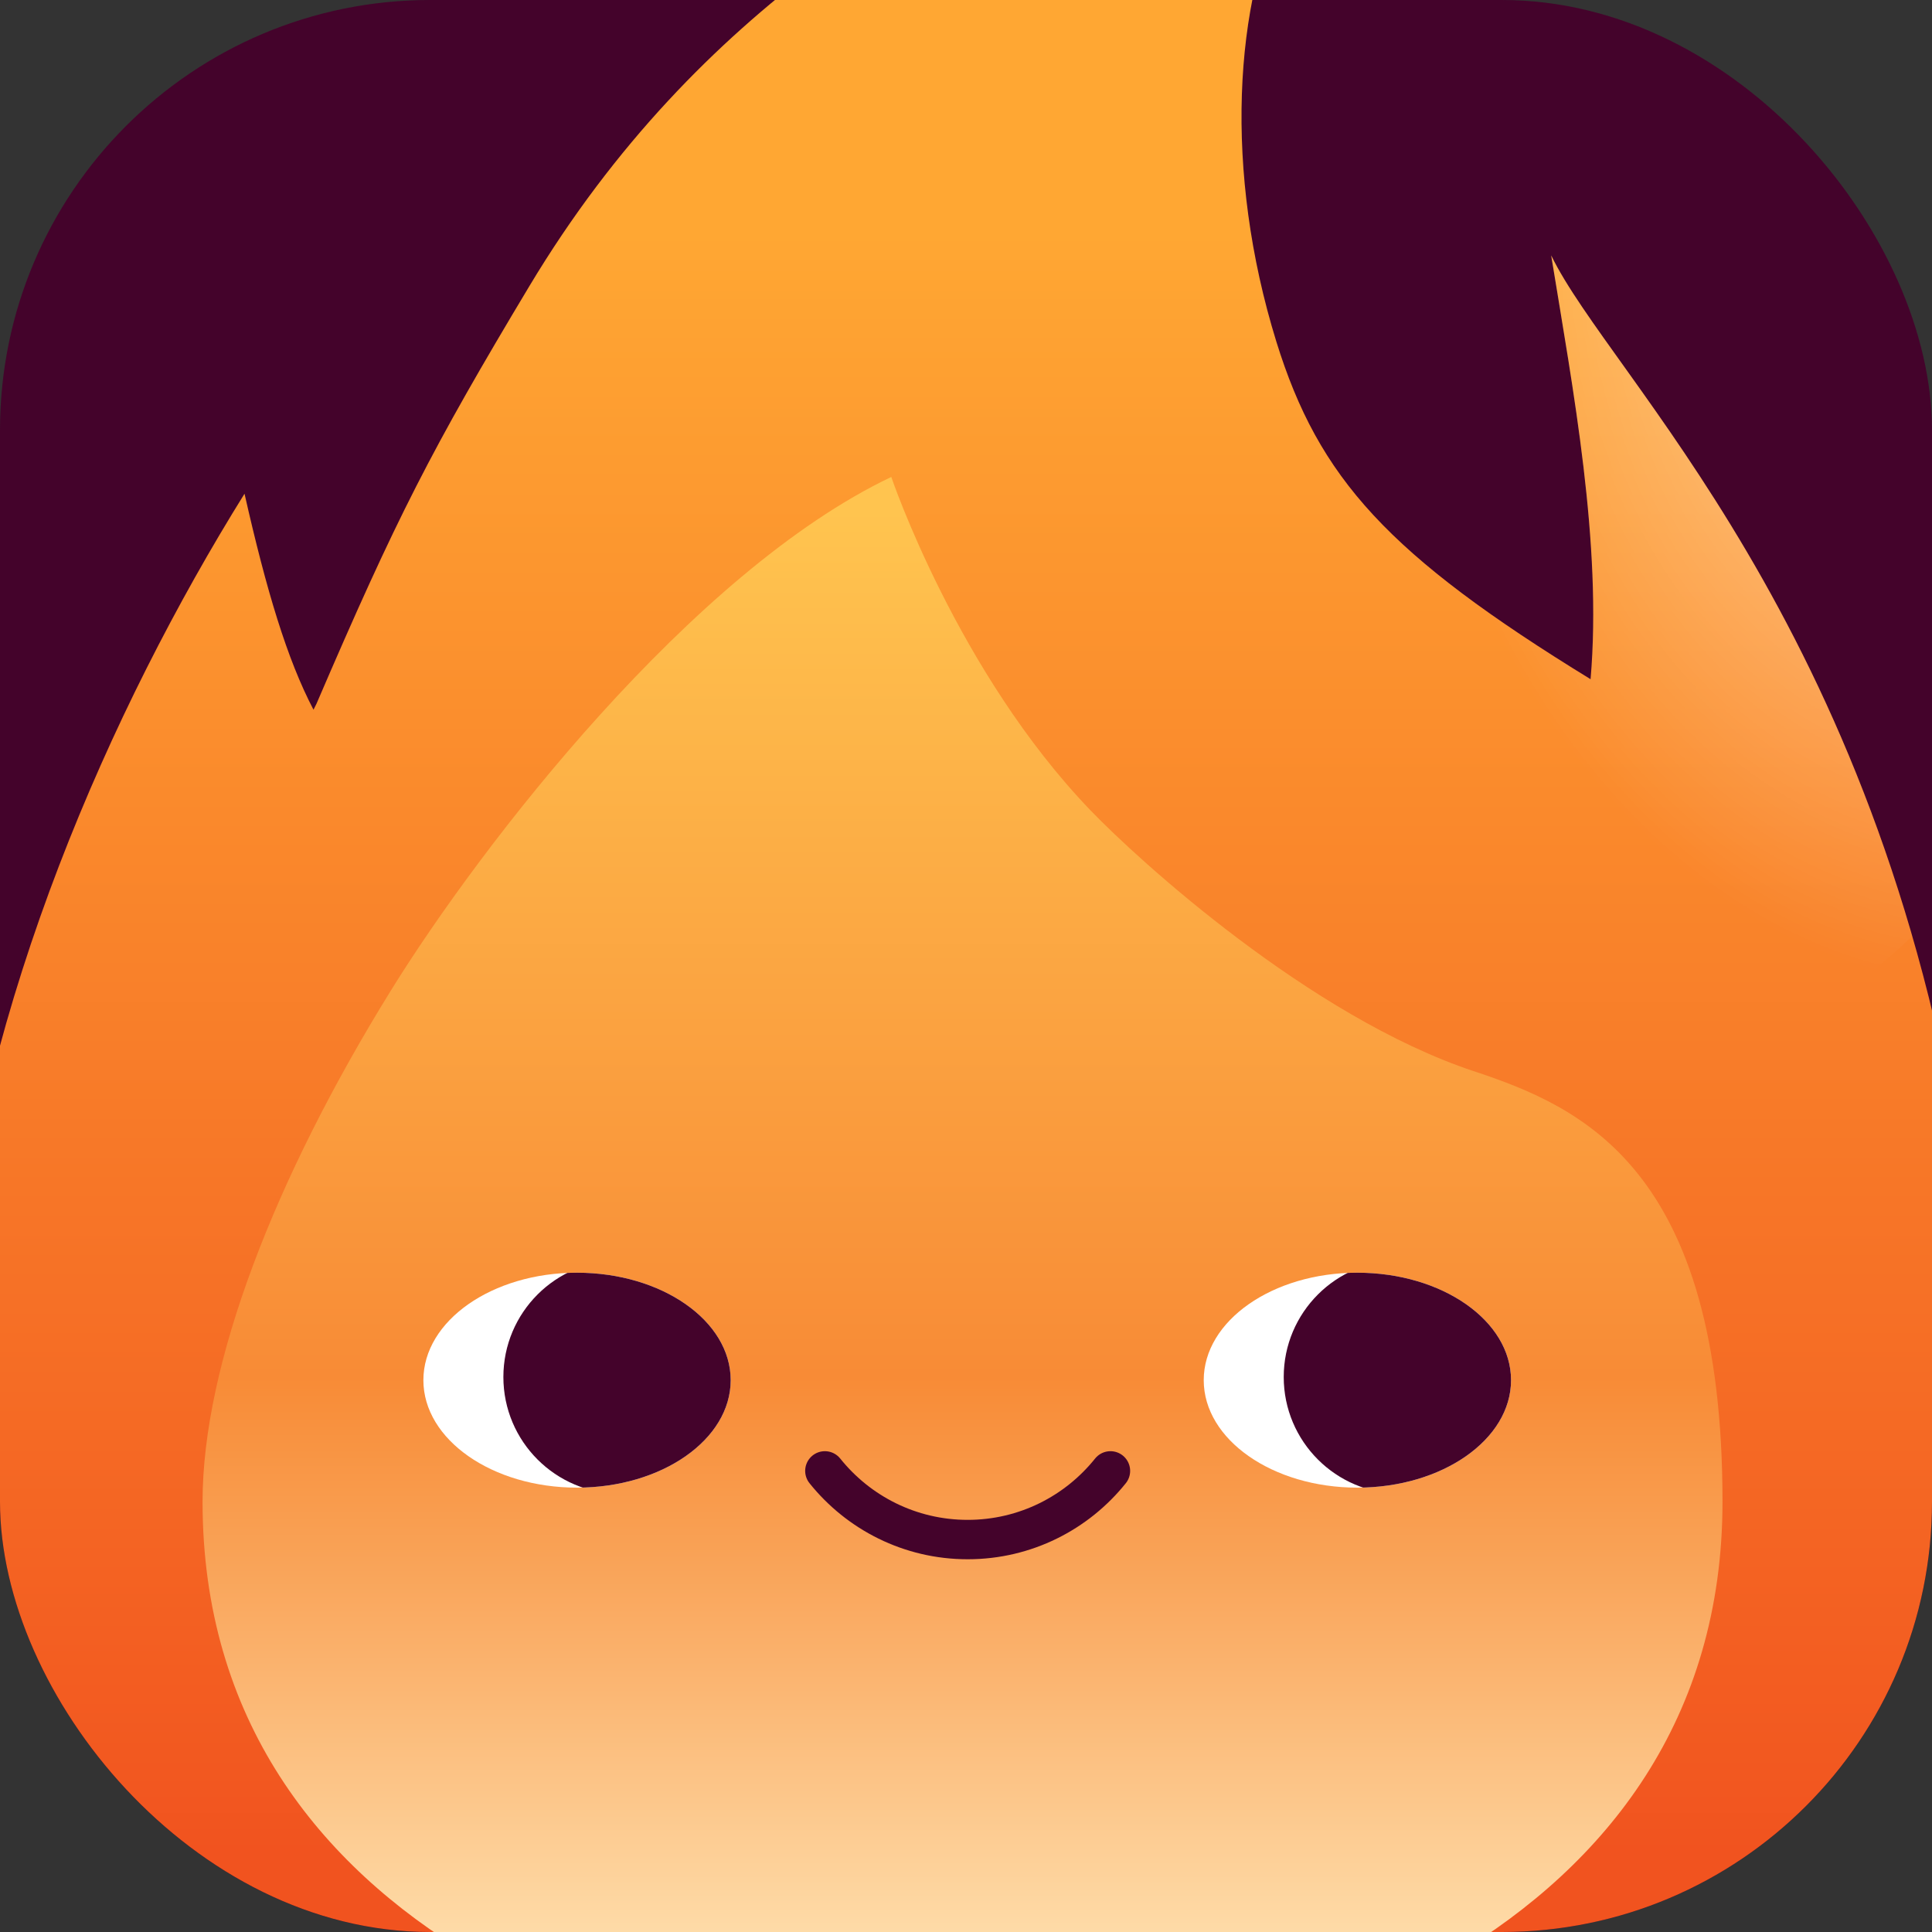 <?xml version="1.0" encoding="UTF-8"?>
<svg id="square" xmlns="http://www.w3.org/2000/svg" xmlns:xlink="http://www.w3.org/1999/xlink" viewBox="0 0 128 128">
  <rect x="0" y="0" width="128" height="128" fill="#333333" stroke="none"/>
  <defs>
    <style>
      .cls-1 {
        fill: #44032b;
      }

      .cls-2 {
        fill: url(#linear-gradient-2);
      }

      .cls-3 {
        fill: #fff;
      }

      .cls-4 {
        clip-path: url(#clippath-1);
      }

      .cls-5 {
        fill: url(#radial-gradient);
        stroke: url(#radial-gradient-2);
        stroke-width: .52px;
      }

      .cls-5, .cls-6 {
        stroke-miterlimit: 10;
      }

      .cls-7 {
        clip-path: url(#clippath-3);
      }

      .cls-8 {
        clip-path: url(#clippath-2);
      }

      .cls-6 {
        fill: none;
        stroke: #44032b;
        stroke-linecap: round;
        stroke-width: 2.61px;
      }

      .cls-9 {
        fill: url(#linear-gradient);
      }

      .cls-10 {
        clip-path: url(#clippath);
      }
    </style>
    <clipPath id="clippath">
      <rect class="cls-1" width="128" height="128" rx="28.5" ry="28.5"/>
    </clipPath>
    <linearGradient id="linear-gradient" x1="63.88" y1="147.85" x2="63.88" y2="-31.25" gradientUnits="userSpaceOnUse">
      <stop offset=".14" stop-color="#f1531f"/>
      <stop offset=".17" stop-color="#f25820"/>
      <stop offset=".74" stop-color="#ffa733"/>
    </linearGradient>
    <clipPath id="clippath-1">
      <path class="cls-9" d="M130.04,77.19c-5.65-36-23.38-52.21-27.27-60.27,1.46,8.97,3.38,19.09,2.61,28.08-13.41-8.23-18.01-13.3-20.82-22.37-3.48-11.25-2.85-22.55.73-29.67,3.58-7.12,8.06-16.24,3.91-24.2-3.86,10.36-11.14,14.77-16.36,17.63C61.92-7.64,46.46-.02,35.07,18.96c-6.49,10.82-8.8,15.33-14.1,27.66-.07.13-.13.27-.2.4-1.74-3.32-3.11-7.86-4.57-14.31-17.7,28.43-34.69,78.6,3.54,102.68,11.33,6.62,23.24,12.45,43.48,12.45,24.4,0,43.69-9.93,52.68-19.28,12.49-12.19,17.46-30.2,14.14-51.38Z"/>
    </clipPath>
    <radialGradient id="radial-gradient" cx="2894.51" cy="11394.34" fx="2894.51" fy="11394.34" r="33.05" gradientTransform="translate(-12062.61 4171.73) rotate(-90.02) scale(1.43 1.07) skewX(.02)" gradientUnits="userSpaceOnUse">
      <stop offset="0" stop-color="#fff" stop-opacity=".5"/>
      <stop offset=".26" stop-color="#fff" stop-opacity=".39"/>
      <stop offset=".81" stop-color="#fff" stop-opacity=".1"/>
      <stop offset="1" stop-color="#fff" stop-opacity="0"/>
    </radialGradient>
    <radialGradient id="radial-gradient-2" cx="2579.95" cy="11394.34" fx="2579.95" fy="11394.34" r="28.96" gradientTransform="translate(-10952.59 3944.91) rotate(-90.02) scale(1.52 .97) skewX(.01)" gradientUnits="userSpaceOnUse">
      <stop offset="0" stop-color="#fff" stop-opacity=".3"/>
      <stop offset=".41" stop-color="#fff" stop-opacity=".19"/>
      <stop offset="1" stop-color="#fff" stop-opacity="0"/>
    </radialGradient>
    <linearGradient id="linear-gradient-2" x1="63.76" y1="138.11" x2="63.76" y2="31.61" gradientUnits="userSpaceOnUse">
      <stop offset=".04" stop-color="#ffe7b8"/>
      <stop offset=".09" stop-color="#fedca9"/>
      <stop offset=".33" stop-color="#f9a256"/>
      <stop offset=".44" stop-color="#f88b36"/>
      <stop offset=".98" stop-color="#ffc44f"/>
    </linearGradient>
    <clipPath id="clippath-2">
      <ellipse class="cls-3" cx="38.23" cy="91.44" rx="10.18" ry="7.12"/>
    </clipPath>
    <clipPath id="clippath-3">
      <ellipse class="cls-3" cx="89.93" cy="91.44" rx="10.18" ry="7.12"/>
    </clipPath>
  </defs>
  <rect class="cls-1" width="128" height="128" rx="28.5" ry="28.5"/>
  <g class="cls-10">
    <g>
      <g>
        <path class="cls-9" d="M130.04,77.19c-5.65-36-23.38-52.21-27.27-60.27,1.46,8.97,3.38,19.09,2.61,28.08-13.41-8.23-18.01-13.3-20.82-22.37-3.48-11.25-2.85-22.55.73-29.67,3.58-7.12,8.06-16.24,3.91-24.2-3.86,10.36-11.14,14.77-16.36,17.63C61.92-7.64,46.46-.02,35.07,18.96c-6.49,10.82-8.8,15.33-14.1,27.66-.07.13-.13.27-.2.4-1.74-3.32-3.11-7.86-4.57-14.31-17.7,28.43-34.69,78.6,3.54,102.68,11.33,6.62,23.24,12.45,43.48,12.45,24.4,0,43.69-9.93,52.68-19.28,12.49-12.19,17.46-30.2,14.14-51.38Z"/>
        <g class="cls-4">
          <ellipse class="cls-5" cx="101.33" cy="17.35" rx="39.68" ry="54.03" transform="translate(-1.47 16.02) rotate(-8.98)"/>
        </g>
      </g>
      <path class="cls-2" d="M97.64,70.97c-10.87-3.62-22.23-14-25.37-17.26-8.86-9.2-13.22-22.11-13.22-22.11-13.2,6.28-27.16,24.35-33.15,34.02-7.7,12.44-12.48,24.77-12.48,33.87,0,28.79,30.71,38.62,50.35,38.62s50.35-9.83,50.35-38.62c0-22.17-9.39-26.16-16.47-28.52Z"/>
      <g>
        <path class="cls-6" d="M54.65,97.45c2.22,2.77,5.63,4.55,9.46,4.55s7.24-1.78,9.46-4.55"/>
        <g>
          <ellipse class="cls-3" cx="38.23" cy="91.44" rx="10.18" ry="7.12"/>
          <g class="cls-8">
            <circle class="cls-1" cx="41.08" cy="91.23" r="7.73"/>
          </g>
        </g>
        <g>
          <ellipse class="cls-3" cx="89.93" cy="91.44" rx="10.18" ry="7.12"/>
          <g class="cls-7">
            <circle class="cls-1" cx="92.78" cy="91.23" r="7.73"/>
          </g>
        </g>
      </g>
    </g>
  </g>
</svg>